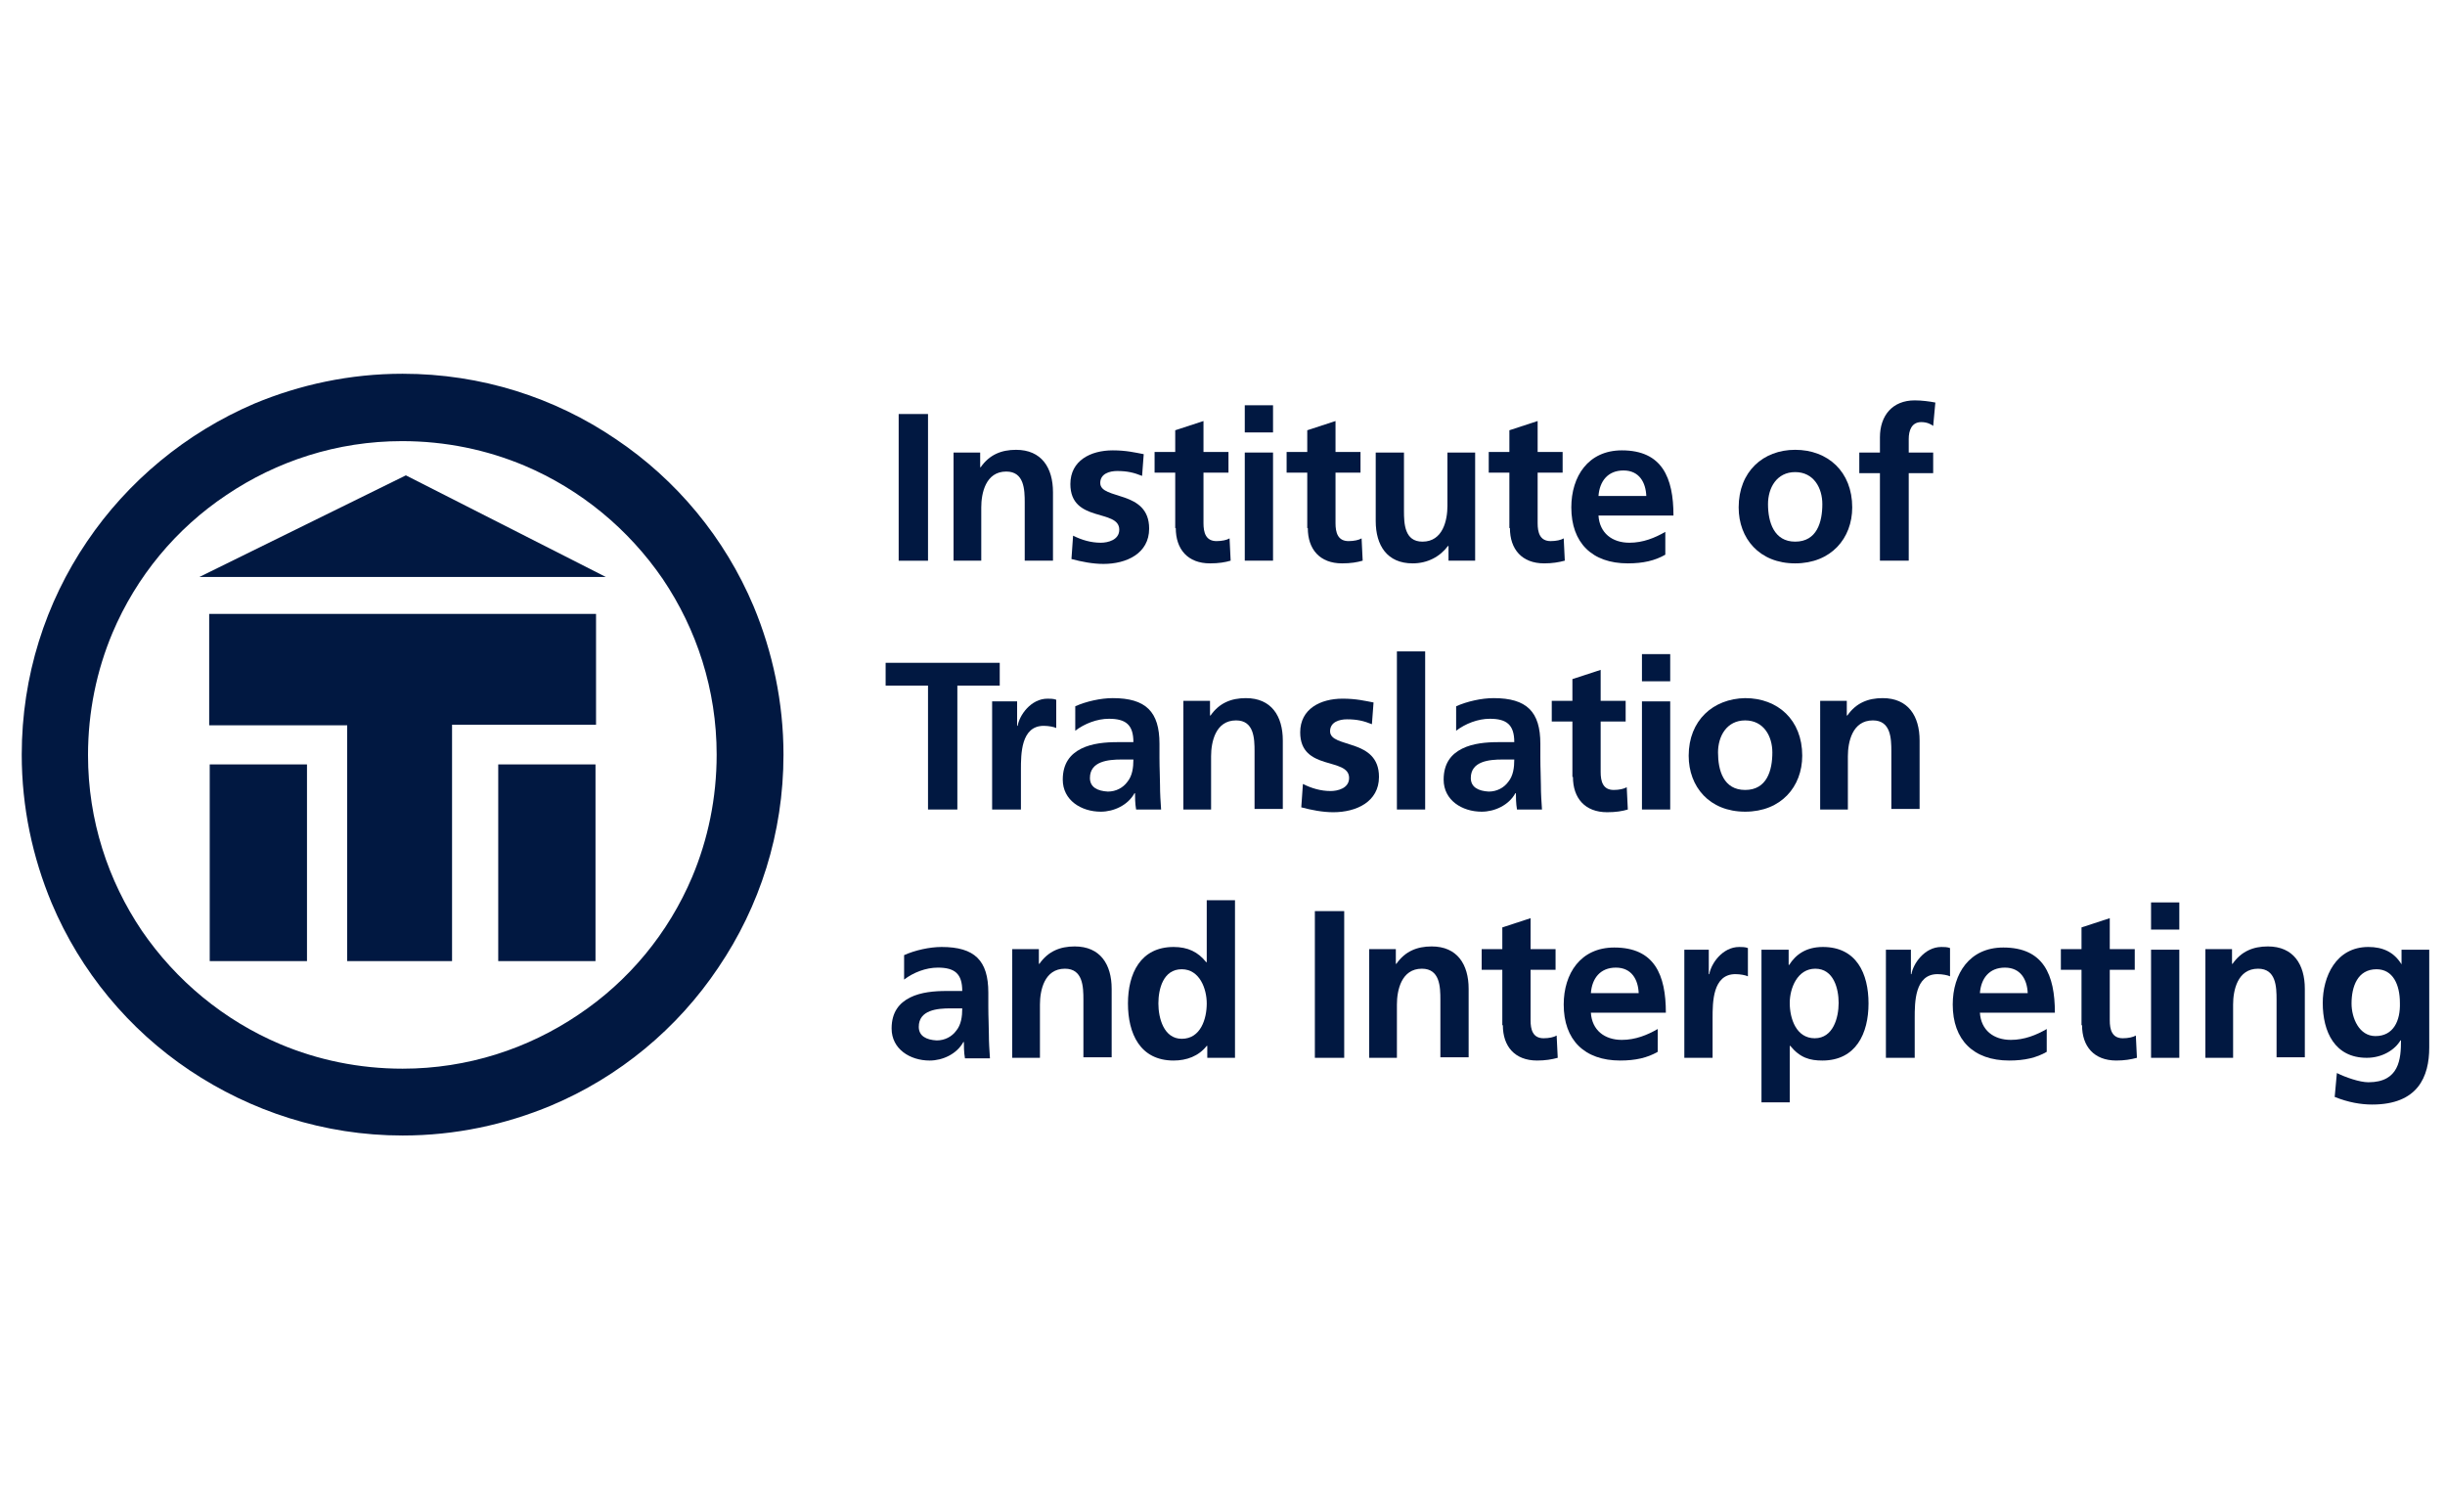 <?xml version="1.0" encoding="utf-8"?>
<!-- Generator: Adobe Illustrator 26.3.1, SVG Export Plug-In . SVG Version: 6.00 Build 0)  -->
<svg version="1.1" id="Layer_1" xmlns="http://www.w3.org/2000/svg" xmlns:xlink="http://www.w3.org/1999/xlink" x="0px" y="0px"
	 viewBox="0 0 450 278.3" style="enable-background:new 0 0 450 278.3;" xml:space="preserve">
<style type="text/css">
	.st0{fill-rule:evenodd;clip-rule:evenodd;fill:#011841;}
</style>
<g id="Homepage">
	<g id="desktop_x2F_scroll-state" transform="translate(-70, -21)">
		<g id="Group" transform="translate(70, 21)">
			<g id="Group-49">
				<g id="Group-48">
					<polygon id="Fill-1" class="st0" points="165.4,103.2 170.8,103.2 170.8,76.2 165.4,76.2 					"/>
					<g id="Group-47" transform="translate(0, 0.188)">
						<path id="Fill-2" class="st0" d="M175.4,103h5.2v-9.8c0-2.6,0.8-6.6,4.6-6.6c3.3,0,3.4,3.3,3.4,5.7V103h5.2V90.4
							c0-4.5-2.1-7.8-6.8-7.8c-2.7,0-4.9,0.9-6.5,3.2h-0.1v-2.7h-4.9V103z"/>
						<path id="Fill-4" class="st0" d="M210.5,83.4c-1.6-0.3-3.2-0.7-5.7-0.7c-4.1,0-7.8,1.9-7.8,6.2c0,7.2,9,4.5,9,8.4
							c0,1.9-2.1,2.4-3.4,2.4c-1.8,0-3.5-0.5-5.1-1.3l-0.3,4.3c1.9,0.5,3.9,0.9,5.9,0.9c4.2,0,8.4-1.9,8.4-6.5c0-7.2-9-5.2-9-8.4
							c0-1.7,1.7-2.2,3.1-2.2c1.9,0,3.1,0.3,4.6,0.9L210.5,83.4z"/>
						<path id="Fill-6" class="st0" d="M216.4,97c0,3.9,2.2,6.5,6.3,6.5c1.6,0,2.8-0.2,3.8-0.5l-0.2-4.1c-0.5,0.3-1.4,0.5-2.4,0.5
							c-2,0-2.4-1.6-2.4-3.3v-9.3h4.6v-3.8h-4.6v-5.7l-5.2,1.7v4h-3.8v3.8h3.8V97z"/>
						<path id="Fill-8" class="st0" d="M229.1,103h5.2V83.1h-5.2V103z M229.1,79.4h5.2v-5h-5.2V79.4z"/>
						<path id="Fill-10" class="st0" d="M240.7,97c0,3.9,2.2,6.5,6.3,6.5c1.6,0,2.8-0.2,3.8-0.5l-0.2-4.1c-0.5,0.3-1.4,0.5-2.4,0.5
							c-2,0-2.4-1.6-2.4-3.3v-9.3h4.6v-3.8h-4.6v-5.7l-5.2,1.7v4h-3.8v3.8h3.8V97z"/>
						<path id="Fill-11" class="st0" d="M271.6,83.1h-5.2v9.8c0,2.6-0.8,6.6-4.6,6.6c-3.3,0-3.4-3.3-3.4-5.7V83.1h-5.2v12.6
							c0,4.5,2.1,7.8,6.8,7.8c2.7,0,5-1.2,6.5-3.2h0.1v2.7h4.9V83.1z"/>
						<path id="Fill-12" class="st0" d="M277.9,97c0,3.9,2.2,6.5,6.3,6.5c1.5,0,2.7-0.2,3.8-0.5l-0.2-4.1c-0.5,0.3-1.4,0.5-2.4,0.5
							c-2,0-2.4-1.6-2.4-3.3v-9.3h4.6v-3.8h-4.6v-5.7l-5.2,1.7v4h-3.8v3.8h3.8V97z"/>
						<path id="Fill-13" class="st0" d="M294.2,91.1c0.2-2.7,1.7-4.7,4.6-4.7c2.9,0,4.1,2.2,4.2,4.7H294.2z M306.5,97.7
							c-1.9,1.1-4.1,2-6.6,2c-3.2,0-5.5-1.8-5.7-5H308c0-7-2.1-12-9.5-12c-6.2,0-9.3,4.8-9.3,10.5c0,6.5,3.8,10.3,10.4,10.3
							c2.8,0,5-0.5,6.9-1.6V97.7z"/>
						<path id="Fill-14" class="st0" d="M320,93.2c0,5.7,3.8,10.3,10.4,10.3c6.6,0,10.5-4.6,10.5-10.3c0-6.6-4.5-10.6-10.5-10.6
							C324.5,82.6,320,86.6,320,93.2 M325.4,92.6c0-3,1.6-5.9,5-5.9c3.4,0,5,2.9,5,5.9c0,3.3-1,6.9-5,6.9
							C326.5,99.5,325.4,95.9,325.4,92.6"/>
						<path id="Fill-15" class="st0" d="M346.1,103h5.2V86.9h4.5v-3.8h-4.5v-2.5c0-1.5,0.5-3.1,2.3-3.1c1.1,0,1.8,0.4,2.2,0.7
							l0.4-4.3c-1-0.2-2.5-0.4-3.8-0.4c-4.1,0-6.4,2.8-6.4,6.8v2.8h-3.8v3.8h3.8V103z"/>
						<polygon id="Fill-16" class="st0" points="170.8,148.8 176.2,148.8 176.2,126 184,126 184,121.8 163,121.8 163,126 170.8,126 
													"/>
						<path id="Fill-17" class="st0" d="M182.7,148.8h5.2v-7.3c0-2.9,0-8.1,4.2-8.1c0.9,0,1.9,0.2,2.3,0.4v-5.2
							c-0.5-0.2-1.1-0.2-1.6-0.2c-3.1,0-5.2,3.1-5.5,5h-0.1v-4.5h-4.6V148.8z"/>
						<path id="Fill-18" class="st0" d="M197.9,134.3c1.7-1.3,4-2.2,6.2-2.2c3.1,0,4.5,1.1,4.5,4.3h-2.9c-2.2,0-4.7,0.2-6.7,1.2
							s-3.4,2.7-3.4,5.7c0,3.8,3.4,5.9,7,5.9c2.4,0,5-1.2,6.2-3.4h0.1c0,0.6,0,1.9,0.2,3h4.6c-0.1-1.5-0.2-2.9-0.2-4.5
							c0-1.5-0.1-3-0.1-5v-2.6c0-5.9-2.5-8.4-8.6-8.4c-2.2,0-4.9,0.6-6.9,1.5L197.9,134.3z M200.6,143c0-3.1,3.4-3.4,5.8-3.4h2.2
							c0,1.5-0.2,3-1.1,4.1c-0.8,1.1-2.1,1.8-3.6,1.8C202,145.4,200.6,144.7,200.6,143L200.6,143z"/>
						<path id="Fill-19" class="st0" d="M217.7,148.8h5.2V139c0-2.6,0.8-6.6,4.6-6.6c3.3,0,3.4,3.3,3.4,5.7v10.6h5.2v-12.6
							c0-4.5-2.1-7.8-6.8-7.8c-2.7,0-4.9,0.9-6.5,3.2h-0.1v-2.7h-4.9V148.8z"/>
						<path id="Fill-20" class="st0" d="M252.8,129.1c-1.6-0.3-3.2-0.7-5.7-0.7c-4.1,0-7.8,1.9-7.8,6.2c0,7.2,9,4.5,9,8.4
							c0,1.9-2.1,2.4-3.4,2.4c-1.8,0-3.5-0.5-5.1-1.3l-0.3,4.3c1.9,0.5,3.9,0.9,5.9,0.9c4.2,0,8.4-1.9,8.4-6.5c0-7.2-9-5.2-9-8.4
							c0-1.7,1.7-2.2,3.1-2.2c1.9,0,3.1,0.3,4.6,0.9L252.8,129.1z"/>
						<polygon id="Fill-21" class="st0" points="257.1,148.8 262.3,148.8 262.3,119.7 257.1,119.7 						"/>
						<path id="Fill-22" class="st0" d="M268,134.3c1.7-1.3,4-2.2,6.2-2.2c3.1,0,4.5,1.1,4.5,4.3h-2.9c-2.2,0-4.7,0.2-6.7,1.2
							c-2,1-3.4,2.7-3.4,5.7c0,3.8,3.4,5.9,7,5.9c2.4,0,5-1.2,6.2-3.4h0.1c0,0.6,0,1.9,0.2,3h4.6c-0.1-1.5-0.2-2.9-0.2-4.5
							c0-1.5-0.1-3-0.1-5v-2.6c0-5.9-2.5-8.4-8.6-8.4c-2.2,0-4.9,0.6-6.9,1.5L268,134.3z M270.7,143c0-3.1,3.4-3.4,5.8-3.4h2.2
							c0,1.5-0.2,3-1.1,4.1c-0.8,1.1-2.1,1.8-3.6,1.8C272.1,145.4,270.7,144.7,270.7,143L270.7,143z"/>
						<path id="Fill-23" class="st0" d="M289.5,142.8c0,3.9,2.2,6.5,6.3,6.5c1.6,0,2.8-0.2,3.8-0.5l-0.2-4.1
							c-0.5,0.3-1.4,0.5-2.4,0.5c-2,0-2.4-1.6-2.4-3.3v-9.3h4.6v-3.8h-4.6v-5.7l-5.2,1.7v4h-3.8v3.8h3.8V142.8z"/>
						<path id="Fill-24" class="st0" d="M302.2,148.8h5.2v-19.9h-5.2V148.8z M302.2,125.2h5.2v-5h-5.2V125.2z"/>
						<path id="Fill-25" class="st0" d="M310.8,138.9c0,5.7,3.8,10.3,10.4,10.3c6.6,0,10.5-4.6,10.5-10.3c0-6.6-4.5-10.6-10.5-10.6
							C315.3,128.4,310.8,132.4,310.8,138.9 M316.2,138.3c0-3,1.6-5.9,5-5.9c3.4,0,5,2.9,5,5.9c0,3.3-1,6.9-5,6.9
							C317.2,145.2,316.2,141.6,316.2,138.3"/>
						<path id="Fill-26" class="st0" d="M334.9,148.8h5.2V139c0-2.6,0.8-6.6,4.6-6.6c3.3,0,3.4,3.3,3.4,5.7v10.6h5.2v-12.6
							c0-4.5-2.1-7.8-6.8-7.8c-2.7,0-4.9,0.9-6.5,3.2h-0.1v-2.7h-4.9V148.8z"/>
						<path id="Fill-27" class="st0" d="M166.4,180.1c1.7-1.3,4-2.2,6.2-2.2c3.1,0,4.5,1.1,4.5,4.3h-2.9c-2.2,0-4.7,0.2-6.7,1.2
							c-2,1-3.4,2.7-3.4,5.7c0,3.8,3.4,5.9,7,5.9c2.4,0,5-1.2,6.2-3.4h0.1c0,0.6,0,1.9,0.2,3h4.6c-0.1-1.5-0.2-2.9-0.2-4.5
							c0-1.5-0.1-3-0.1-5v-2.6c0-5.9-2.5-8.4-8.6-8.4c-2.2,0-4.9,0.6-6.9,1.5L166.4,180.1z M169.1,188.8c0-3.1,3.4-3.4,5.8-3.4h2.2
							c0,1.5-0.2,3-1.1,4.1c-0.8,1.1-2.1,1.8-3.6,1.8C170.5,191.2,169.1,190.5,169.1,188.8L169.1,188.8z"/>
						<path id="Fill-28" class="st0" d="M186.2,194.5h5.2v-9.8c0-2.6,0.8-6.6,4.6-6.6c3.3,0,3.4,3.3,3.4,5.7v10.6h5.2v-12.6
							c0-4.5-2.1-7.8-6.8-7.8c-2.7,0-4.9,0.9-6.5,3.2h-0.1v-2.7h-4.9V194.5z"/>
						<path id="Fill-29" class="st0" d="M213.2,184.5c0-2.7,0.9-6.3,4.3-6.3c3.3,0,4.6,3.6,4.6,6.3c0,2.8-1.1,6.5-4.6,6.5
							C214.2,191,213.2,187.2,213.2,184.5L213.2,184.5z M222.3,194.5h5v-29h-5.2v11.4h-0.1c-1.5-1.9-3.4-2.8-6-2.8
							c-6.1,0-8.4,4.9-8.4,10.4c0,5.5,2.2,10.5,8.4,10.5c2.4,0,4.6-0.8,6.1-2.7h0.1V194.5z"/>
						<polygon id="Fill-30" class="st0" points="242,194.5 247.4,194.5 247.4,167.5 242,167.5 						"/>
						<path id="Fill-31" class="st0" d="M251.9,194.5h5.2v-9.8c0-2.6,0.8-6.6,4.6-6.6c3.3,0,3.4,3.3,3.4,5.7v10.6h5.2v-12.6
							c0-4.5-2.1-7.8-6.8-7.8c-2.7,0-4.9,0.9-6.5,3.2h-0.1v-2.7h-4.9V194.5z"/>
						<path id="Fill-32" class="st0" d="M276.6,188.5c0,3.9,2.2,6.5,6.3,6.5c1.5,0,2.7-0.2,3.8-0.5l-0.2-4.1
							c-0.5,0.3-1.4,0.5-2.4,0.5c-2,0-2.4-1.6-2.4-3.3v-9.3h4.6v-3.8h-4.6v-5.7l-5.2,1.7v4h-3.8v3.8h3.8V188.5z"/>
						<path id="Fill-33" class="st0" d="M292.8,182.6c0.2-2.7,1.7-4.7,4.6-4.7c2.9,0,4.1,2.2,4.2,4.7H292.8z M305.1,189.2
							c-1.9,1.1-4.1,2-6.6,2c-3.2,0-5.5-1.8-5.7-5h13.8c0-7-2.1-12-9.5-12c-6.2,0-9.3,4.8-9.3,10.5c0,6.5,3.8,10.3,10.4,10.3
							c2.8,0,5-0.5,6.9-1.6V189.2z"/>
						<path id="Fill-34" class="st0" d="M310,194.5h5.2v-7.3c0-2.9,0-8.1,4.2-8.1c0.9,0,1.9,0.2,2.3,0.4v-5.2
							c-0.5-0.2-1.1-0.2-1.6-0.2c-3.1,0-5.2,3.1-5.5,5h-0.1v-4.5H310V194.5z"/>
						<path id="Fill-35" class="st0" d="M324.2,202.7h5.2v-10.4h0.1c1.8,2.2,3.6,2.7,5.9,2.7c6.2,0,8.5-5,8.5-10.5
							c0-5.5-2.2-10.4-8.4-10.4c-3.1,0-5,1.4-6.2,3.3h-0.1v-2.8h-5V202.7z M334.1,178.1c3.4,0,4.3,3.7,4.3,6.3c0,2.7-1,6.5-4.4,6.5
							c-3.4,0-4.6-3.6-4.6-6.5C329.4,181.7,330.8,178.1,334.1,178.1L334.1,178.1z"/>
						<path id="Fill-36" class="st0" d="M347.2,194.5h5.2v-7.3c0-2.9,0-8.1,4.2-8.1c0.9,0,1.9,0.2,2.3,0.4v-5.2
							c-0.5-0.2-1.1-0.2-1.6-0.2c-3.1,0-5.2,3.1-5.5,5h-0.1v-4.5h-4.6V194.5z"/>
						<path id="Fill-37" class="st0" d="M364.4,182.6c0.2-2.7,1.7-4.7,4.6-4.7c2.9,0,4.1,2.2,4.2,4.7H364.4z M376.7,189.2
							c-1.9,1.1-4.1,2-6.6,2c-3.2,0-5.5-1.8-5.7-5h13.8c0-7-2.1-12-9.5-12c-6.2,0-9.3,4.8-9.3,10.5c0,6.5,3.8,10.3,10.4,10.3
							c2.8,0,5-0.5,6.9-1.6V189.2z"/>
						<path id="Fill-38" class="st0" d="M383.2,188.5c0,3.9,2.2,6.5,6.3,6.5c1.5,0,2.7-0.2,3.8-0.5l-0.2-4.1
							c-0.5,0.3-1.4,0.5-2.4,0.5c-2,0-2.4-1.6-2.4-3.3v-9.3h4.6v-3.8h-4.6v-5.7l-5.2,1.7v4h-3.8v3.8h3.8V188.5z"/>
						<path id="Fill-39" class="st0" d="M395.9,194.5h5.2v-19.9h-5.2V194.5z M395.9,170.9h5.2v-5h-5.2V170.9z"/>
						<path id="Fill-40" class="st0" d="M405.8,194.5h5.2v-9.8c0-2.6,0.8-6.6,4.6-6.6c3.3,0,3.4,3.3,3.4,5.7v10.6h5.2v-12.6
							c0-4.5-2.1-7.8-6.8-7.8c-2.7,0-4.9,0.9-6.5,3.2h-0.1v-2.7h-4.9V194.5z"/>
						<path id="Fill-41" class="st0" d="M437.2,190.5c-3,0-4.4-3.3-4.4-6c0-3.1,1.1-6.3,4.6-6.3c3,0,4.3,2.8,4.3,6.2
							C441.8,187.7,440.5,190.5,437.2,190.5L437.2,190.5z M442,174.6v2.7H442c-1.4-2.3-3.5-3.2-6.1-3.2c-6,0-8.4,5.5-8.4,10.3
							c0,5.3,2.2,10.1,8.1,10.1c2.9,0,5.2-1.5,6.2-3.2h0.1c0,3.4-0.3,7.7-6,7.7c-1.6,0-4.2-0.9-5.8-1.7l-0.4,4.4
							c2.5,1,4.8,1.4,6.9,1.4c8.4,0,10.5-5.1,10.5-10.5v-18H442z"/>
						<path id="Fill-42" class="st0" d="M127.4,161.2c-4.4,10.4-11.7,19.2-21,25.4c-9.2,6.2-20.3,9.9-32.3,9.9
							c-8,0-15.6-1.6-22.5-4.5c-10.4-4.4-19.2-11.7-25.5-20.9c-6.2-9.2-9.9-20.3-9.9-32.3c0-8,1.6-15.6,4.5-22.5
							c4.4-10.4,11.7-19.2,21-25.4c9.2-6.2,20.3-9.9,32.3-9.9c8,0,15.6,1.6,22.5,4.5c10.4,4.4,19.2,11.7,25.5,20.9
							c6.2,9.2,9.9,20.3,9.9,32.3C131.9,146.7,130.3,154.3,127.4,161.2 M138.7,111.4c-5.3-12.6-14.2-23.3-25.4-30.8
							c-11.2-7.6-24.7-12-39.2-12c-9.7,0-18.9,2-27.3,5.5C34.2,79.5,23.5,88.4,16,99.5c-7.6,11.2-12,24.7-12,39.2
							c0,9.7,2,18.9,5.5,27.3c5.3,12.6,14.2,23.3,25.4,30.8c11.2,7.5,24.7,12,39.2,12c9.7,0,18.9-2,27.3-5.5
							c12.6-5.3,23.3-14.2,30.8-25.4c7.6-11.2,12-24.7,12-39.2C144.2,129.1,142.2,119.8,138.7,111.4"/>
						<polygon id="Fill-43" class="st0" points="36.7,106 111.5,106 74.7,87.3 						"/>
						<polygon id="Fill-44" class="st0" points="91.7,176.7 109.6,176.7 109.6,140.5 91.7,140.5 						"/>
						<polygon id="Fill-45" class="st0" points="38.6,176.7 56.5,176.7 56.5,140.5 38.6,140.5 						"/>
						<polygon id="Fill-46" class="st0" points="38.5,112.8 109.7,112.8 109.7,133.2 83.2,133.2 83.2,176.7 63.9,176.7 63.9,133.3 
							38.5,133.3 						"/>
					</g>
				</g>
			</g>
		</g>
	</g>
</g>
</svg>
